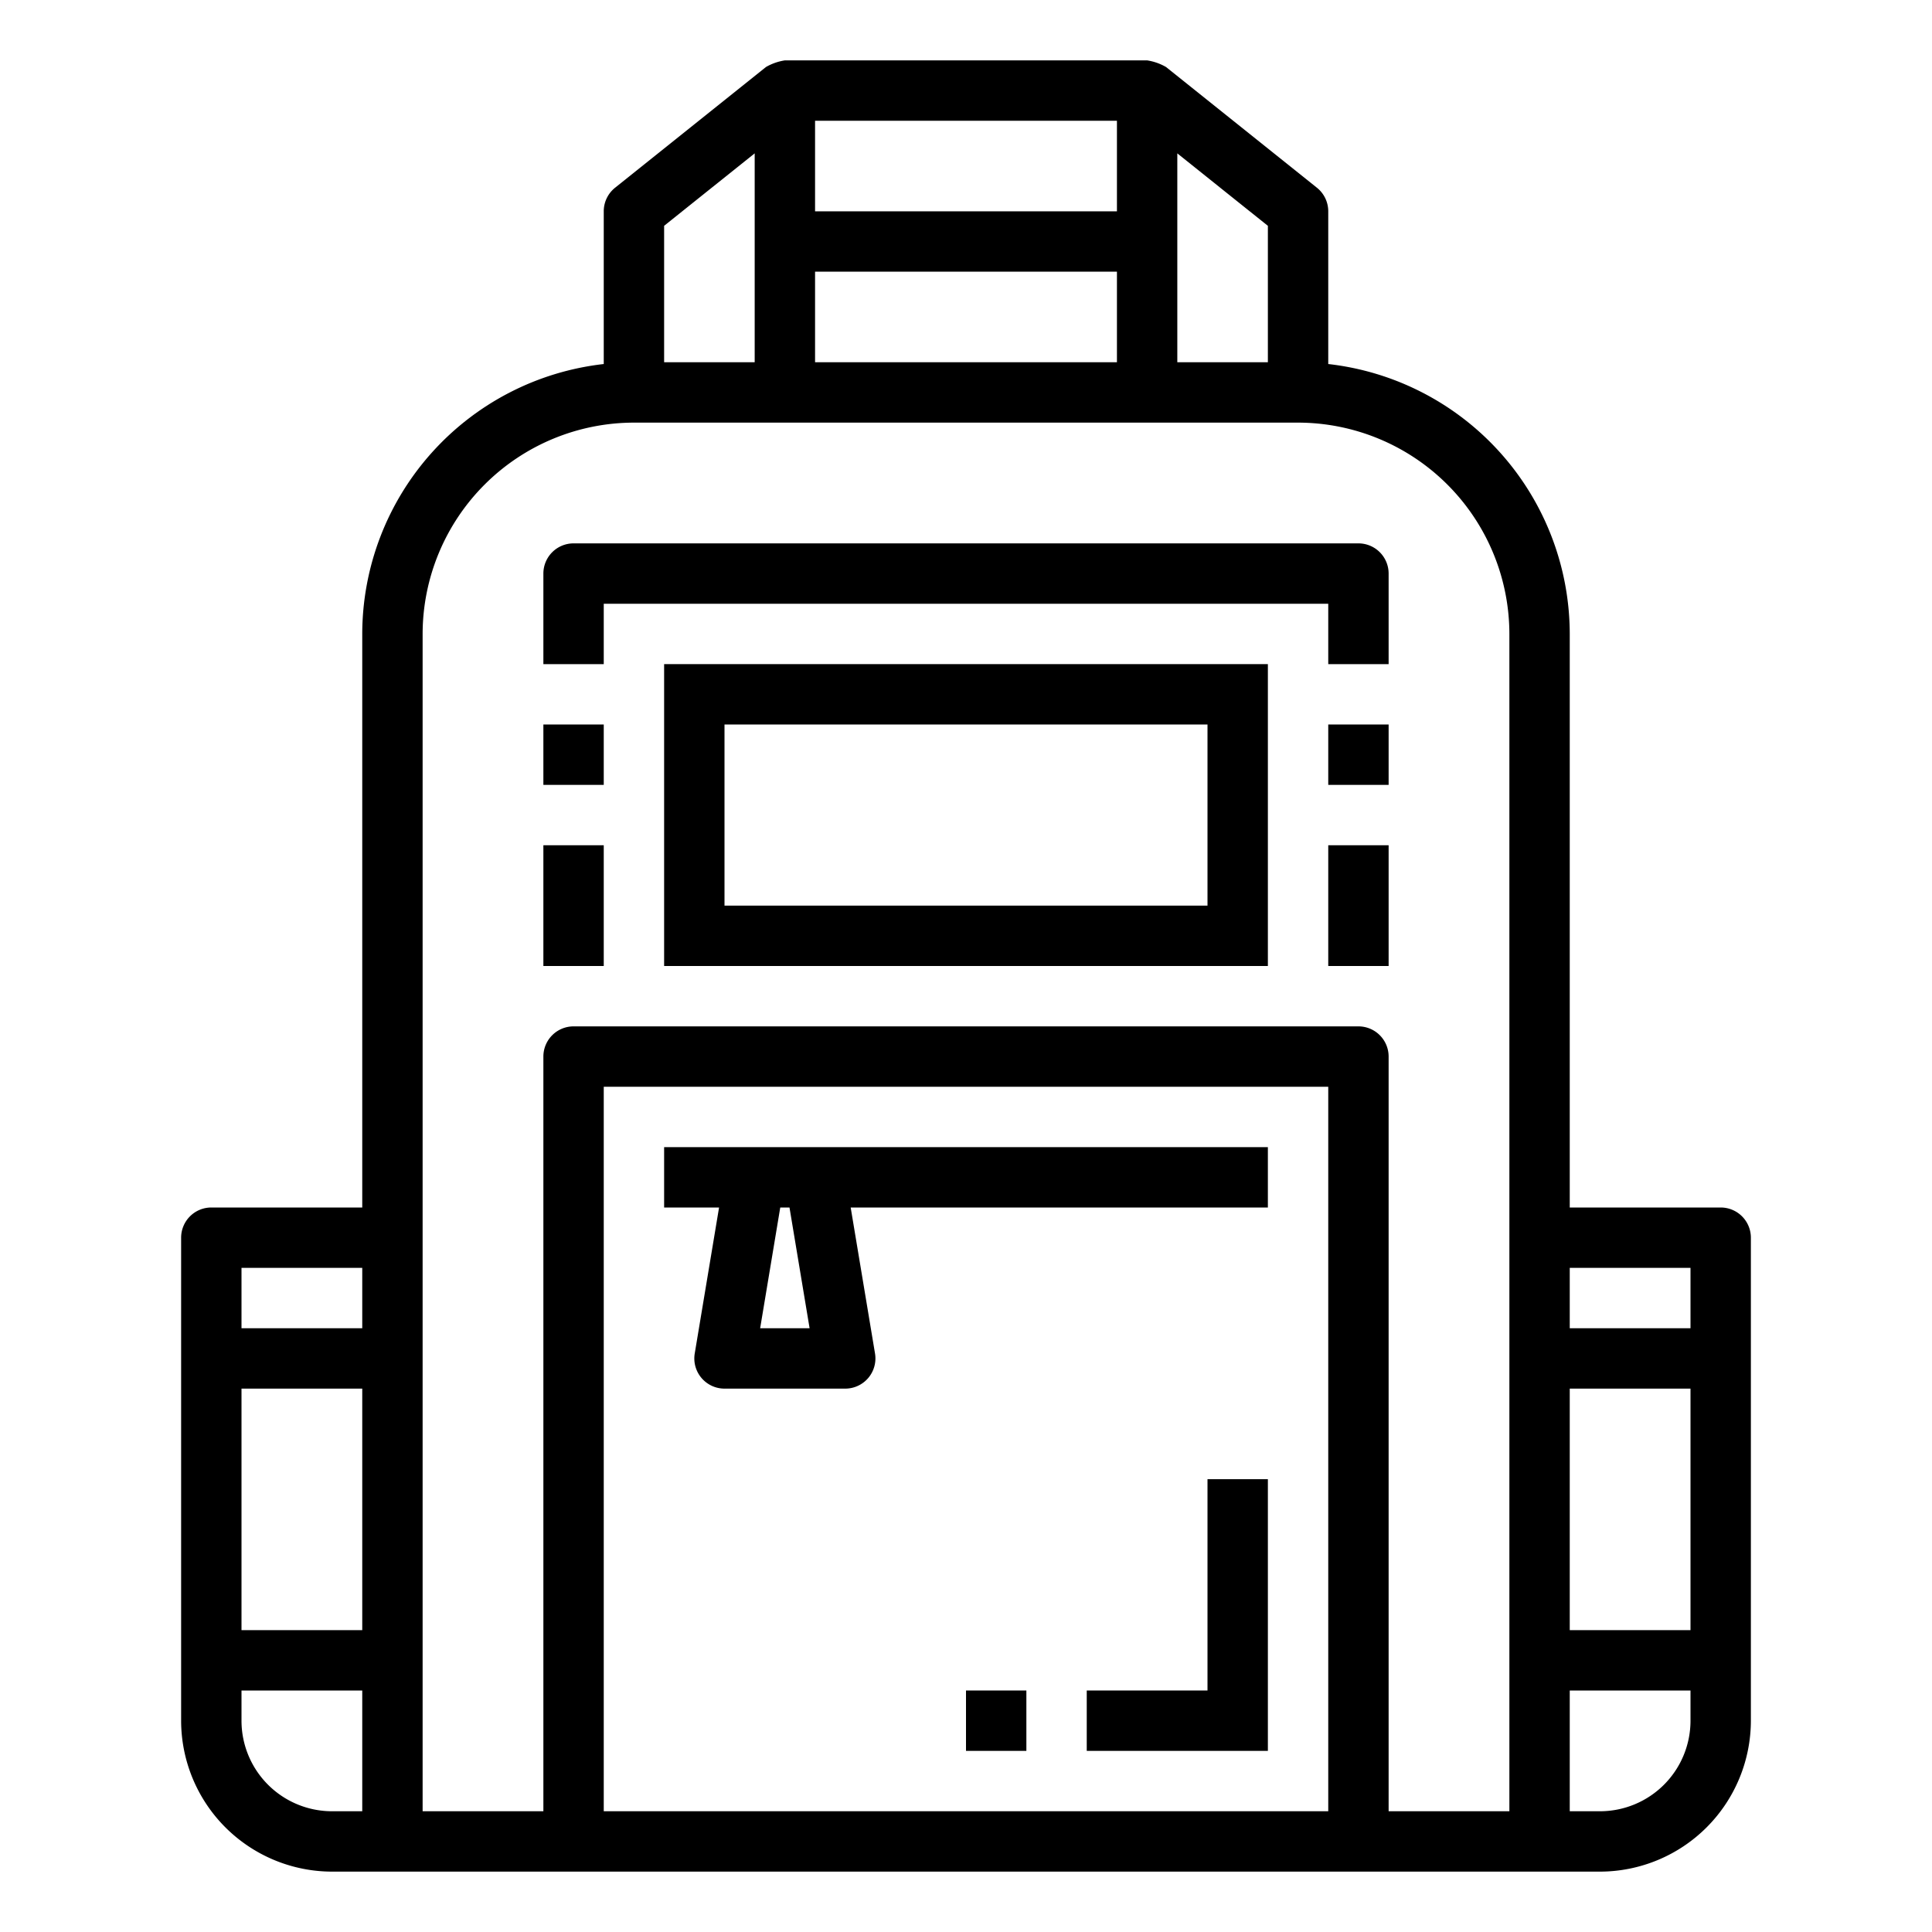 <svg height="512" viewBox="0 0 64 64" width="512" xmlns="http://www.w3.org/2000/svg"><g id="outline"><path d="m18 19v3h2v-2h24v2h2v-3a1 1 0 0 0 -1-1h-26a1 1 0 0 0 -1 1z"/><path d="m23.014 44.836a1 1 0 0 0 .986 1.164h4a1 1 0 0 0 .986-1.164l-.806-4.836h13.82v-2h-20v2h1.82zm2.833-4.836h.306l.666 4h-1.638z"/><path d="m18 28h2v4h-2z"/><path d="m44 28h2v4h-2z"/><path d="m18 24h2v2h-2z"/><path d="m44 24h2v2h-2z"/><path d="m22 32h20v-10h-20zm2-8h16v6h-16z"/><path d="m40 56h-4v2h6v-9h-2z"/><path d="m32 56h2v2h-2z"/><path d="m43.625 6.219-5-4a1.8 1.8 0 0 0 -.625-.219h-12a1.8 1.8 0 0 0 -.625.219l-5 4a1 1 0 0 0 -.375.781v5.059a9.01 9.01 0 0 0 -8 8.941v19h-5a1 1 0 0 0 -1 1v16a5.006 5.006 0 0 0 5 5h42a5.006 5.006 0 0 0 5-5v-16a1 1 0 0 0 -1-1h-5v-19a9.01 9.01 0 0 0 -8-8.941v-5.059a1 1 0 0 0 -.375-.781zm-31.625 53.781h-1a3 3 0 0 1 -3-3v-1h4zm0-6h-4v-8h4zm0-10h-4v-2h4zm40-2h4v2h-4zm0 4h4v8h-4zm0 10h4v1a3 3 0 0 1 -3 3h-1zm-13-50.919 3 2.4v4.519h-3zm-12-1.081h10v3h-10zm0 5h10v3h-10zm-5-1.52 3-2.4v6.92h-3zm22 52.52h-24v-24h24zm6-39v39h-4v-25a1 1 0 0 0 -1-1h-26a1 1 0 0 0 -1 1v25h-4v-39a7.009 7.009 0 0 1 7-7h22a7.009 7.009 0 0 1 7 7z"/></g></svg>